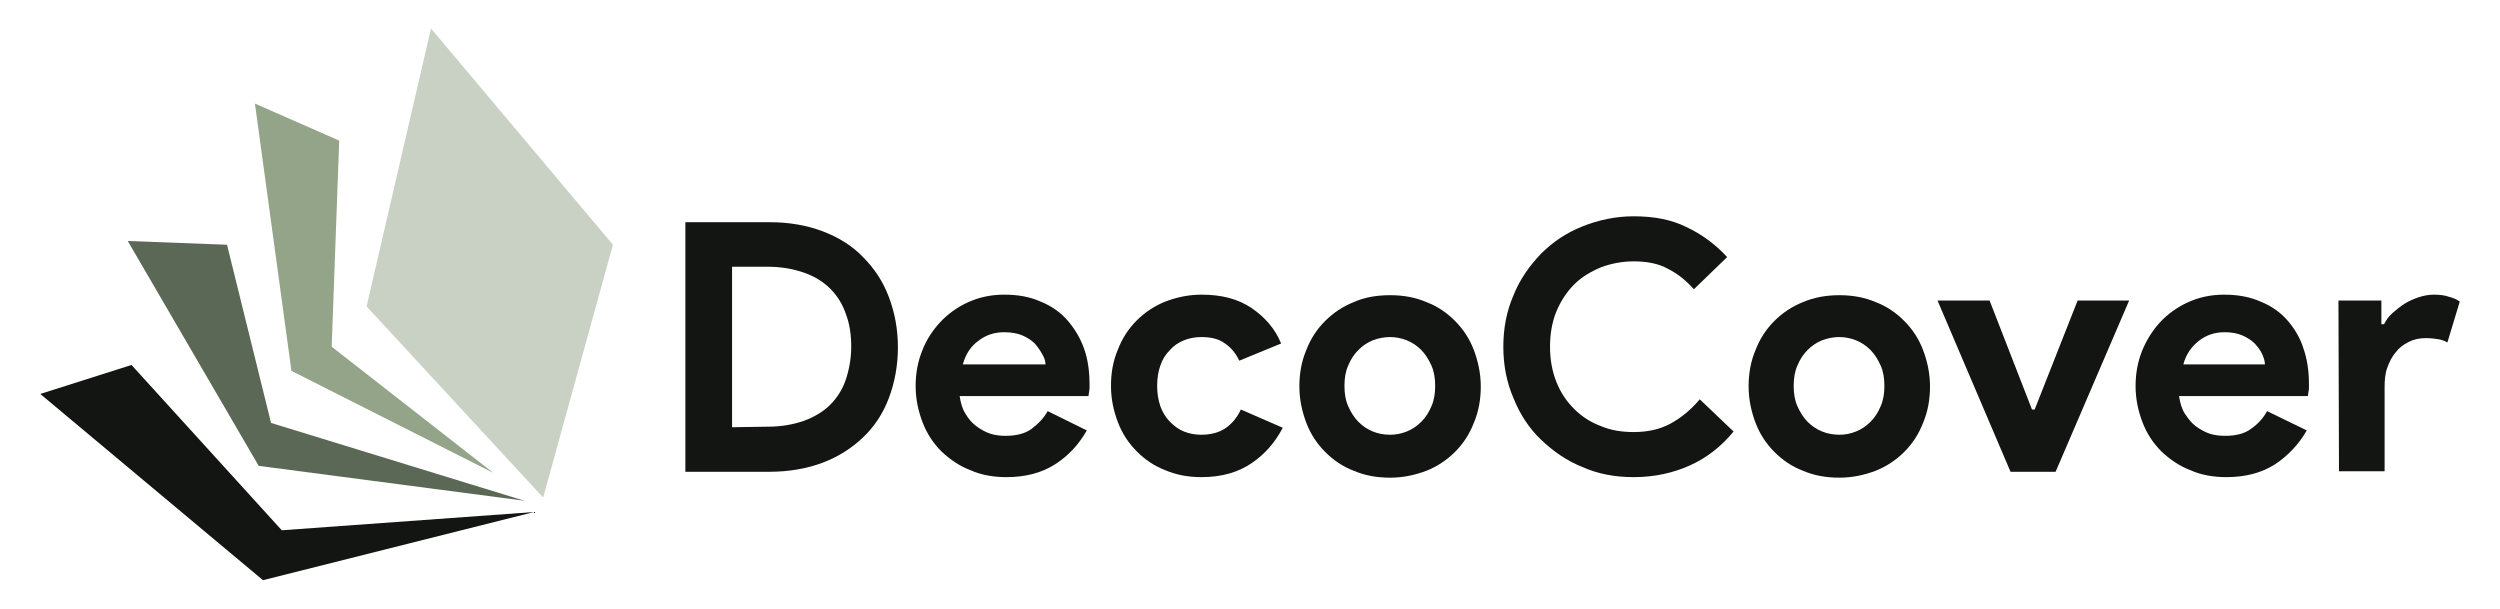 <svg xmlns="http://www.w3.org/2000/svg" xmlns:xlink="http://www.w3.org/1999/xlink" id="Calque_1" x="0px" y="0px" viewBox="0 0 465.8 113.4" style="enable-background:new 0 0 465.8 113.4;" xml:space="preserve"><style type="text/css">	.st0{fill:#C9D1C4;}	.st1{fill:#93A488;}	.st2{fill:#5C6856;}	.st3{fill:#121512;}</style><g>	<polygon class="st0" points="80.3,5.3 68.3,57.1 101.2,92.7 114.2,45.6  "></polygon>	<polygon class="st1" points="63.2,26.2 47.5,19.3 54.3,69.1 91.9,88.1 61.8,64.6  "></polygon>	<polygon class="st2" points="42.3,45.6 50.5,78.8 97.7,93.3 48.2,86.8 23.8,44.9  "></polygon>	<path class="st3" d="M99.5,95.4l-50.5,12.7L7.5,73.4l17-5.4l28,30.8L99.5,95.4L99.5,95.4z"></path>	<path class="st3" d="M127.7,41.4h15.7c3.7,0,7,0.6,9.9,1.7c2.9,1.1,5.5,2.7,7.5,4.8c2.1,2.1,3.7,4.5,4.8,7.4s1.7,6,1.7,9.4   s-0.6,6.6-1.7,9.5s-2.7,5.3-4.8,7.3s-4.6,3.6-7.5,4.7c-2.9,1.1-6.3,1.7-9.9,1.7h-15.7V41.4z M143,79.5c2.6,0,4.8-0.4,6.8-1.1   c1.9-0.7,3.6-1.7,4.9-3s2.3-2.9,2.9-4.7s1-3.9,1-6.1s-0.3-4.3-1-6.1c-0.6-1.8-1.6-3.4-2.9-4.7s-2.9-2.3-4.9-3s-4.2-1.1-6.8-1.1   h-6.6v29.9L143,79.5L143,79.5z"></path>	<path class="st3" d="M202.5,80.2c-1.5,2.6-3.4,4.7-5.9,6.3c-2.5,1.6-5.5,2.4-9.1,2.4c-2.4,0-4.7-0.4-6.7-1.3   c-2.1-0.8-3.8-2-5.4-3.5c-1.5-1.5-2.7-3.3-3.5-5.4s-1.3-4.3-1.3-6.8c0-2.3,0.4-4.5,1.2-6.5c0.8-2.1,2-3.9,3.4-5.4s3.2-2.8,5.2-3.7   s4.2-1.4,6.7-1.4c2.6,0,4.8,0.4,6.8,1.3c2,0.8,3.7,2,5,3.5c1.3,1.5,2.4,3.3,3.1,5.3c0.7,2,1,4.2,1,6.6v0.8c0,0.3-0.1,0.5-0.1,0.7   c0,0.2-0.1,0.5-0.1,0.7h-24c0.2,1.3,0.5,2.4,1.1,3.3c0.5,0.9,1.2,1.7,2,2.3c0.8,0.6,1.7,1.1,2.6,1.4c0.9,0.3,1.9,0.4,2.9,0.4   c1.9,0,3.6-0.4,4.8-1.3s2.3-2,3-3.3L202.5,80.2L202.5,80.2z M194.8,67.9c0-0.6-0.2-1.2-0.6-1.9s-0.8-1.3-1.4-2   c-0.6-0.6-1.4-1.1-2.3-1.5c-0.9-0.4-2.1-0.6-3.4-0.6c-1.8,0-3.4,0.5-4.8,1.6c-1.4,1-2.4,2.5-2.9,4.4L194.8,67.9L194.8,67.9z"></path>	<path class="st3" d="M239,79.7c-1.4,2.7-3.3,4.9-5.8,6.6c-2.5,1.7-5.6,2.6-9.3,2.6c-2.5,0-4.7-0.4-6.8-1.3c-2.1-0.8-3.8-2-5.3-3.5   c-1.5-1.5-2.7-3.3-3.5-5.4c-0.8-2.1-1.3-4.3-1.3-6.8s0.4-4.7,1.3-6.8c0.8-2.1,2-3.9,3.5-5.4c1.5-1.5,3.3-2.7,5.3-3.5   c2.1-0.8,4.3-1.3,6.8-1.3c3.7,0,6.8,0.8,9.3,2.5s4.4,3.9,5.5,6.6l-7.8,3.2c-0.7-1.5-1.7-2.6-2.8-3.3c-1.1-0.8-2.6-1.1-4.3-1.1   c-1.1,0-2.2,0.2-3.2,0.6c-1,0.4-1.9,1-2.6,1.8c-0.8,0.8-1.4,1.7-1.8,2.9c-0.4,1.1-0.6,2.4-0.6,3.8s0.2,2.6,0.6,3.8   c0.4,1.1,1,2.1,1.8,2.9s1.6,1.4,2.6,1.8s2.1,0.6,3.2,0.6c1.8,0,3.3-0.4,4.5-1.2c1.2-0.8,2.2-2,2.9-3.5L239,79.7L239,79.7z"></path>	<path class="st3" d="M259,55c2.5,0,4.7,0.4,6.8,1.3c2.1,0.8,3.8,2,5.3,3.5c1.5,1.5,2.7,3.3,3.5,5.4c0.8,2.1,1.3,4.4,1.3,6.8   s-0.4,4.7-1.3,6.8c-0.8,2.1-2,3.9-3.5,5.4c-1.5,1.5-3.3,2.7-5.3,3.5c-2.1,0.8-4.3,1.3-6.8,1.3s-4.7-0.4-6.8-1.3   c-2.1-0.8-3.8-2-5.3-3.5c-1.5-1.5-2.7-3.3-3.5-5.4c-0.8-2.1-1.3-4.4-1.3-6.8s0.4-4.7,1.3-6.8c0.8-2.1,2-3.9,3.5-5.4   c1.5-1.5,3.3-2.7,5.3-3.5C254.2,55.4,256.5,55,259,55z M259,81c1.1,0,2.1-0.2,3.1-0.6s1.9-1,2.7-1.8s1.4-1.7,1.9-2.9   c0.5-1.1,0.7-2.4,0.7-3.8s-0.2-2.7-0.7-3.8c-0.5-1.1-1.1-2.1-1.9-2.9s-1.7-1.4-2.7-1.8c-1-0.4-2.1-0.6-3.1-0.6s-2.2,0.2-3.2,0.6   c-1,0.4-1.9,1-2.7,1.8s-1.4,1.7-1.9,2.9c-0.5,1.1-0.7,2.4-0.7,3.8s0.2,2.7,0.7,3.8c0.5,1.1,1.1,2.1,1.9,2.9s1.7,1.4,2.7,1.8   C256.8,80.8,257.8,81,259,81z"></path>	<path class="st3" d="M323,80.4c-2.3,2.8-5,4.9-8.1,6.3s-6.6,2.2-10.5,2.2c-3.5,0-6.7-0.6-9.6-1.9c-3-1.2-5.5-3-7.7-5.1   s-3.9-4.7-5.1-7.7c-1.3-3-1.9-6.2-1.9-9.6s0.6-6.6,1.9-9.6c1.2-3,3-5.5,5.1-7.7c2.2-2.2,4.7-3.9,7.7-5.1c3-1.2,6.2-1.9,9.6-1.9   c3.7,0,7,0.6,9.8,2c2.8,1.3,5.4,3.2,7.6,5.6l-6.2,6c-1.4-1.6-3-2.9-4.8-3.8c-1.8-1-3.9-1.4-6.4-1.4c-2.2,0-4.2,0.4-6.1,1.1   c-1.9,0.8-3.6,1.8-5,3.2c-1.4,1.4-2.5,3.1-3.3,5s-1.2,4.2-1.2,6.6s0.4,4.6,1.2,6.6s1.9,3.6,3.3,5c1.4,1.4,3.1,2.5,5,3.2   c1.9,0.8,3.9,1.1,6.1,1.1c2.6,0,4.9-0.5,6.9-1.6c2-1.1,3.8-2.6,5.4-4.5L323,80.4L323,80.4z"></path>	<path class="st3" d="M342.7,55c2.5,0,4.7,0.4,6.8,1.3c2.1,0.8,3.8,2,5.3,3.5c1.5,1.5,2.7,3.3,3.5,5.4c0.8,2.1,1.3,4.4,1.3,6.8   s-0.4,4.7-1.3,6.8c-0.8,2.1-2,3.9-3.5,5.4c-1.5,1.5-3.3,2.7-5.3,3.5c-2.1,0.8-4.3,1.3-6.8,1.3s-4.7-0.4-6.8-1.3   c-2.1-0.8-3.8-2-5.3-3.5c-1.5-1.5-2.7-3.3-3.5-5.4c-0.8-2.1-1.3-4.4-1.3-6.8s0.4-4.7,1.3-6.8c0.8-2.1,2-3.9,3.5-5.4   c1.5-1.5,3.3-2.7,5.3-3.5C338,55.4,340.3,55,342.7,55z M342.7,81c1.1,0,2.1-0.2,3.1-0.6s1.9-1,2.7-1.8s1.4-1.7,1.9-2.9   c0.5-1.1,0.7-2.4,0.7-3.8s-0.2-2.7-0.7-3.8c-0.5-1.1-1.1-2.1-1.9-2.9s-1.7-1.4-2.7-1.8c-1-0.4-2.1-0.6-3.1-0.6s-2.2,0.2-3.2,0.6   c-1,0.4-1.9,1-2.7,1.8s-1.4,1.7-1.9,2.9c-0.5,1.1-0.7,2.4-0.7,3.8s0.2,2.7,0.7,3.8c0.5,1.1,1.1,2.1,1.9,2.9s1.7,1.4,2.7,1.8   S341.6,81,342.7,81z"></path>	<path class="st3" d="M361,56h9.7l7.9,20.3h0.5l8-20.3h9.6L383,87.9h-8.4L361,56L361,56z"></path>	<path class="st3" d="M429.8,80.2c-1.5,2.6-3.5,4.7-5.9,6.3c-2.5,1.6-5.5,2.4-9.1,2.4c-2.4,0-4.7-0.4-6.7-1.3   c-2.1-0.8-3.8-2-5.4-3.5c-1.5-1.5-2.7-3.3-3.5-5.4s-1.3-4.3-1.3-6.8c0-2.3,0.4-4.5,1.2-6.5s2-3.9,3.4-5.4s3.2-2.8,5.2-3.7   c2-0.9,4.2-1.4,6.7-1.4c2.5,0,4.8,0.4,6.8,1.3c2,0.8,3.7,2,5,3.5c1.3,1.5,2.4,3.3,3,5.3c0.7,2,1,4.2,1,6.6v0.8   c0,0.3-0.1,0.5-0.1,0.7c0,0.2-0.1,0.5-0.1,0.7h-24c0.2,1.3,0.5,2.4,1.1,3.3s1.2,1.7,2,2.3c0.8,0.6,1.7,1.1,2.6,1.4s1.9,0.4,2.9,0.4   c2,0,3.6-0.4,4.8-1.3c1.3-0.9,2.3-2,3-3.3L429.8,80.2L429.8,80.2z M422,67.9c0-0.6-0.2-1.2-0.5-1.9c-0.3-0.7-0.8-1.3-1.4-2   c-0.6-0.6-1.4-1.1-2.3-1.5c-0.9-0.4-2-0.6-3.3-0.6c-1.8,0-3.4,0.5-4.8,1.6s-2.4,2.5-2.9,4.4L422,67.9L422,67.9z"></path>	<path class="st3" d="M435.7,56h8v4.4h0.5c0.4-0.8,0.9-1.5,1.6-2.1s1.4-1.2,2.2-1.7c0.8-0.5,1.7-0.9,2.6-1.2   c0.9-0.3,1.9-0.5,2.8-0.5c1.1,0,2.1,0.1,2.9,0.4c0.8,0.2,1.5,0.5,2,0.9l-2.3,7.6c-0.5-0.3-1.1-0.5-1.7-0.6   c-0.6-0.1-1.4-0.2-2.3-0.2c-1.2,0-2.2,0.2-3.2,0.7c-1,0.5-1.8,1.1-2.4,1.9c-0.7,0.8-1.2,1.8-1.6,2.9c-0.4,1.1-0.5,2.3-0.5,3.6v15.7   h-8.5L435.7,56L435.7,56z"></path></g></svg>